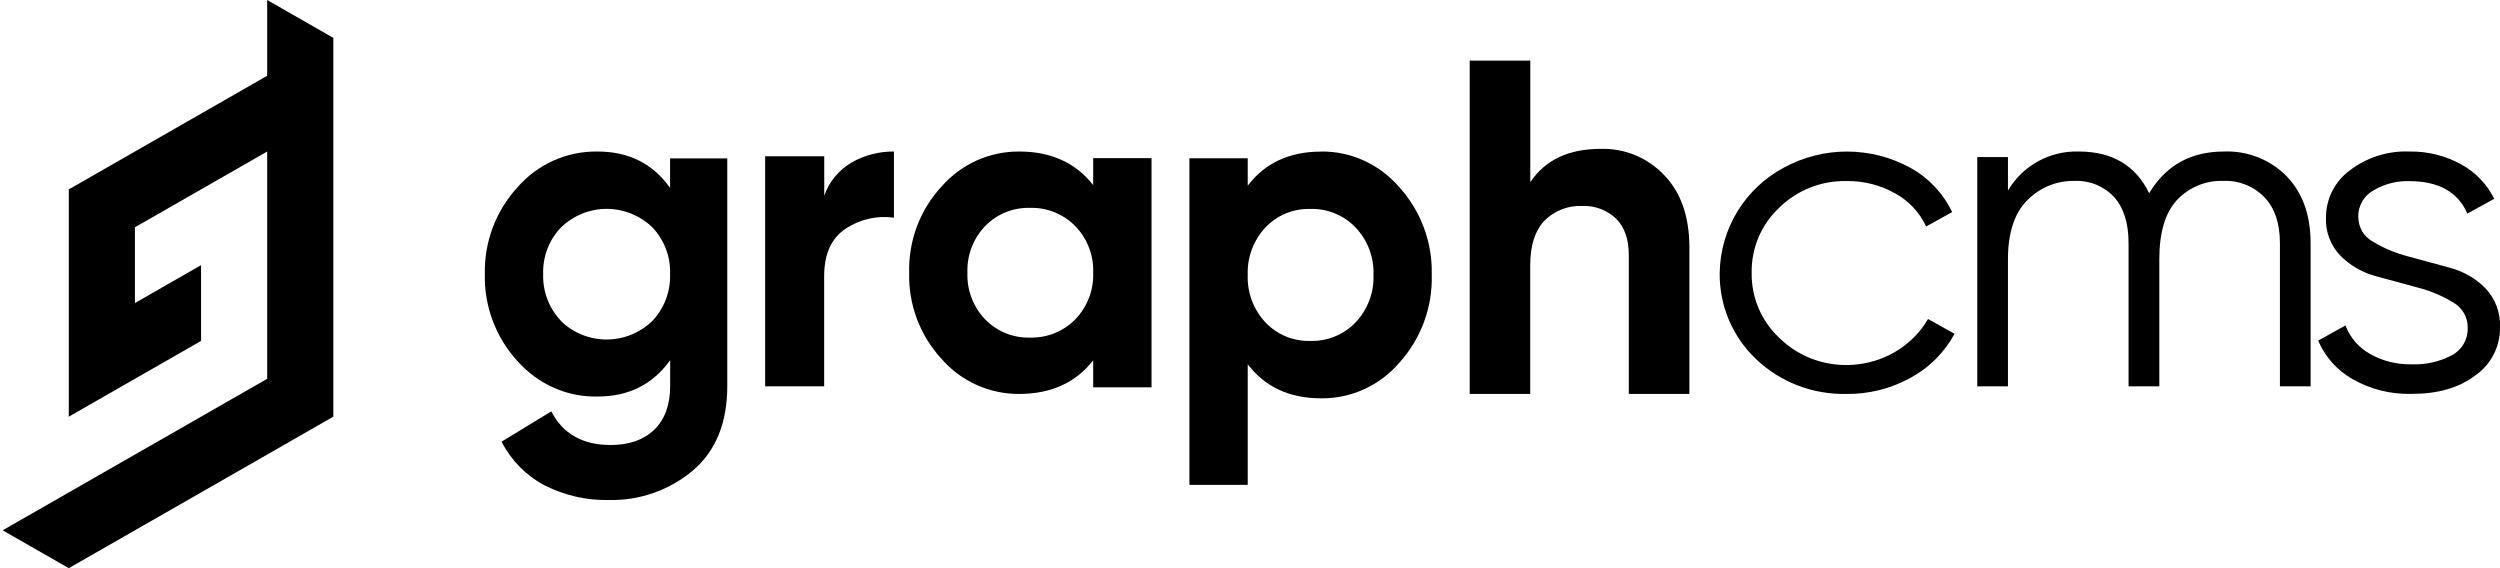 <svg width="330" height="75" viewBox="0 0 330 75" fill="none" xmlns="http://www.w3.org/2000/svg">
<g clip-path="url(#clip0)">
<path d="M35.27 10L26.54 15L17.81 20L9.08 25V55L17.81 50L26.54 45V35L17.81 40V30L26.54 25L35.27 20V50L26.54 55L17.81 60L9.08 65L0.35 70L9.08 75L17.81 70L26.54 65L35.27 60L44 55V5L35.27 0V10Z" fill="black"/>
<path d="M88.45 20.91H96V50.97C96 55.85 94.47 59.57 91.42 62.14C88.328 64.726 84.4 66.098 80.37 66C77.43 66.07 74.51 65.4 71.86 64.05C69.427 62.764 67.453 60.755 66.21 58.3L72.77 54.3C74.29 57.26 76.9 58.74 80.61 58.74C83.05 58.74 84.96 58.07 86.36 56.72C87.76 55.37 88.46 53.45 88.46 50.96V47.54C86.18 50.74 82.99 52.34 78.88 52.34C74.87 52.44 71.01 50.72 68.28 47.64C65.425 44.505 63.892 40.389 64 36.15C63.91 31.932 65.45 27.841 68.3 24.73C69.612 23.218 71.239 22.011 73.067 21.194C74.894 20.377 76.878 19.969 78.88 20C82.98 20 86.18 21.6 88.45 24.8V20.91V20.91ZM74.05 42.38C75.665 43.942 77.823 44.815 80.07 44.815C82.317 44.815 84.475 43.942 86.09 42.38C86.879 41.553 87.494 40.577 87.899 39.509C88.304 38.44 88.492 37.302 88.45 36.16C88.489 35.028 88.302 33.9 87.898 32.842C87.495 31.784 86.883 30.818 86.1 30C84.486 28.441 82.329 27.57 80.085 27.57C77.841 27.57 75.684 28.441 74.07 30C73.283 30.816 72.668 31.782 72.261 32.84C71.854 33.898 71.663 35.027 71.7 36.16C71.66 37.303 71.849 38.441 72.256 39.51C72.663 40.578 73.28 41.554 74.07 42.38H74.05Z" fill="black"/>
<path d="M108.8 25.83C109.441 23.991 110.717 22.441 112.4 21.46C114.1 20.48 116.04 19.98 118 20V28.73C115.762 28.417 113.486 28.94 111.61 30.2C109.73 31.45 108.79 33.54 108.79 36.46V51H101V20.63H108.8V25.83Z" fill="black"/>
<path d="M144.3 20.87H152V51.13H144.3V47.57C141.98 50.52 138.73 52 134.53 52C132.589 52.012 130.668 51.605 128.899 50.806C127.129 50.007 125.554 48.835 124.28 47.37C121.431 44.281 119.899 40.201 120.01 36C119.9 31.8 121.43 27.7 124.28 24.63C125.554 23.165 127.129 21.993 128.899 21.194C130.668 20.395 132.589 19.988 134.53 20C138.73 20 141.98 21.48 144.3 24.43V20.87ZM130.04 42.16C130.808 42.95 131.731 43.571 132.752 43.984C133.773 44.398 134.869 44.594 135.97 44.56C138.2 44.62 140.36 43.76 141.93 42.16C142.72 41.346 143.338 40.381 143.745 39.322C144.153 38.264 144.341 37.134 144.3 36C144.341 34.866 144.153 33.736 143.745 32.677C143.338 31.619 142.72 30.654 141.93 29.84C141.155 29.051 140.226 28.431 139.201 28.018C138.175 27.605 137.075 27.408 135.97 27.44C134.869 27.406 133.773 27.602 132.752 28.015C131.731 28.429 130.808 29.05 130.04 29.84C129.257 30.658 128.647 31.624 128.245 32.682C127.843 33.741 127.658 34.869 127.7 36C127.658 37.131 127.843 38.259 128.245 39.318C128.647 40.376 129.257 41.342 130.04 42.16Z" fill="black"/>
<path d="M174.4 20C178.34 19.96 182.1 21.68 184.72 24.72C187.576 27.885 189.105 32.028 188.99 36.29C189.108 40.555 187.579 44.702 184.72 47.87C183.449 49.359 181.867 50.552 180.086 51.366C178.305 52.18 176.368 52.594 174.41 52.58C170.21 52.58 166.98 51.08 164.7 48.08V64H157V20.89H164.7V24.51C166.98 21.51 170.21 20.01 174.4 20.01V20ZM167.04 42.56C167.801 43.361 168.723 43.993 169.744 44.413C170.766 44.834 171.866 45.034 172.97 45C174.079 45.032 175.182 44.831 176.208 44.41C177.235 43.99 178.162 43.36 178.93 42.56C179.723 41.725 180.341 40.741 180.748 39.664C181.155 38.587 181.343 37.44 181.3 36.29C181.343 35.14 181.155 33.992 180.748 32.916C180.341 31.839 179.723 30.855 178.93 30.02C178.162 29.22 177.235 28.59 176.208 28.169C175.182 27.749 174.079 27.549 172.97 27.58C171.866 27.547 170.767 27.747 169.745 28.168C168.723 28.588 167.801 29.219 167.04 30.02C166.255 30.859 165.645 31.845 165.243 32.921C164.841 33.997 164.657 35.142 164.7 36.29C164.657 37.438 164.841 38.583 165.243 39.659C165.645 40.735 166.255 41.721 167.04 42.56V42.56Z" fill="black"/>
<path d="M211.27 19.65C214.43 19.55 217.48 20.81 219.67 23.11C221.89 25.42 223 28.61 223 32.68V52H215V33.67C215 31.57 214.44 29.97 213.32 28.86C212.725 28.293 212.021 27.853 211.251 27.566C210.481 27.279 209.661 27.151 208.84 27.19C207.92 27.148 207.001 27.299 206.143 27.635C205.285 27.971 204.507 28.484 203.86 29.14C202.62 30.44 201.99 32.39 201.99 35V52H194V8H202V24.05C203.95 21.12 207.04 19.65 211.27 19.65Z" fill="black"/>
<path d="M243.75 52C239.29 52.1 234.98 50.44 231.82 47.42C230.268 45.955 229.038 44.183 228.209 42.217C227.379 40.251 226.967 38.134 227 36C227.044 33.144 227.852 30.351 229.34 27.912C230.828 25.473 232.941 23.477 235.46 22.13C238.03 20.729 240.913 19.998 243.84 20.005C246.768 20.012 249.646 20.756 252.21 22.17C254.598 23.494 256.511 25.533 257.68 28L254.25 29.89C253.382 28.035 251.946 26.504 250.15 25.52C248.198 24.423 245.989 23.864 243.75 23.9C242.107 23.862 240.472 24.154 238.944 24.759C237.415 25.363 236.023 26.268 234.85 27.42C233.68 28.518 232.752 29.848 232.127 31.326C231.502 32.804 231.193 34.396 231.22 36C231.193 37.604 231.502 39.196 232.127 40.674C232.752 42.152 233.68 43.482 234.85 44.58C237.56 47.28 241.45 48.58 245.32 48.08C249.2 47.6 252.6 45.38 254.5 42.11L258 44.06C256.673 46.514 254.662 48.529 252.21 49.86C249.624 51.296 246.708 52.034 243.75 52V52Z" fill="black"/>
<path d="M293.57 20C296.67 19.88 299.68 21.07 301.85 23.28C303.95 25.46 305 28.4 305 32.11V51H300.95V32.11C300.95 29.49 300.27 27.46 298.9 26.03C298.203 25.311 297.361 24.748 296.43 24.377C295.499 24.006 294.501 23.837 293.5 23.88C292.358 23.836 291.22 24.038 290.163 24.471C289.106 24.904 288.153 25.558 287.37 26.39C285.81 28.07 285.03 30.68 285.03 34.23V51H280.97V32.11C280.97 29.45 280.33 27.41 279.05 26C278.388 25.29 277.578 24.732 276.679 24.366C275.779 24 274.81 23.834 273.84 23.88C272.683 23.857 271.534 24.071 270.463 24.507C269.392 24.944 268.421 25.595 267.61 26.42C265.91 28.12 265.05 30.72 265.05 34.22V51H261V20.73H265.05V25.15C266.003 23.532 267.374 22.2 269.019 21.294C270.664 20.388 272.523 19.941 274.4 20C278.8 20 281.9 21.83 283.69 25.5C285.89 21.83 289.18 20 293.58 20H293.57Z" fill="black"/>
<path d="M311.3 28.65C311.297 29.316 311.474 29.97 311.814 30.543C312.154 31.115 312.644 31.584 313.23 31.9C314.68 32.78 316.27 33.44 317.93 33.86L323.44 35.36C325.23 35.84 326.84 36.78 328.1 38.08C328.743 38.767 329.243 39.575 329.569 40.458C329.895 41.341 330.042 42.28 330 43.22C330.016 44.463 329.728 45.691 329.16 46.796C328.591 47.901 327.76 48.85 326.74 49.56C324.58 51.19 321.79 52 318.36 51.99C315.6 52.07 312.88 51.39 310.51 50.03C308.492 48.88 306.907 47.099 306 44.96L309.6 42.96C310.203 44.551 311.346 45.878 312.83 46.71C314.5 47.66 316.43 48.14 318.37 48.09C320.2 48.16 322.01 47.75 323.62 46.91C324.287 46.56 324.84 46.027 325.214 45.373C325.588 44.719 325.767 43.972 325.73 43.22C325.76 41.88 325.03 40.62 323.83 39.93C322.377 39.043 320.8 38.379 319.15 37.96L313.63 36.46C311.85 35.98 310.23 35.06 308.95 33.77C308.303 33.103 307.799 32.312 307.469 31.443C307.138 30.575 306.989 29.648 307.03 28.72C307.026 27.51 307.307 26.316 307.851 25.235C308.395 24.155 309.186 23.218 310.16 22.5C312.409 20.776 315.189 19.892 318.02 20C320.42 19.96 322.8 20.54 324.88 21.7C326.763 22.732 328.285 24.316 329.24 26.24L325.69 28.19C324.46 25.34 321.89 23.91 318.02 23.91C316.355 23.863 314.712 24.29 313.28 25.14C312.661 25.49 312.149 26.001 311.799 26.619C311.448 27.238 311.272 27.939 311.29 28.65H311.3Z" fill="black"/>
</g>
<defs>
<clipPath id="clip0">
<rect width="330" height="75" fill="white"/>
</clipPath>
</defs>
</svg>
